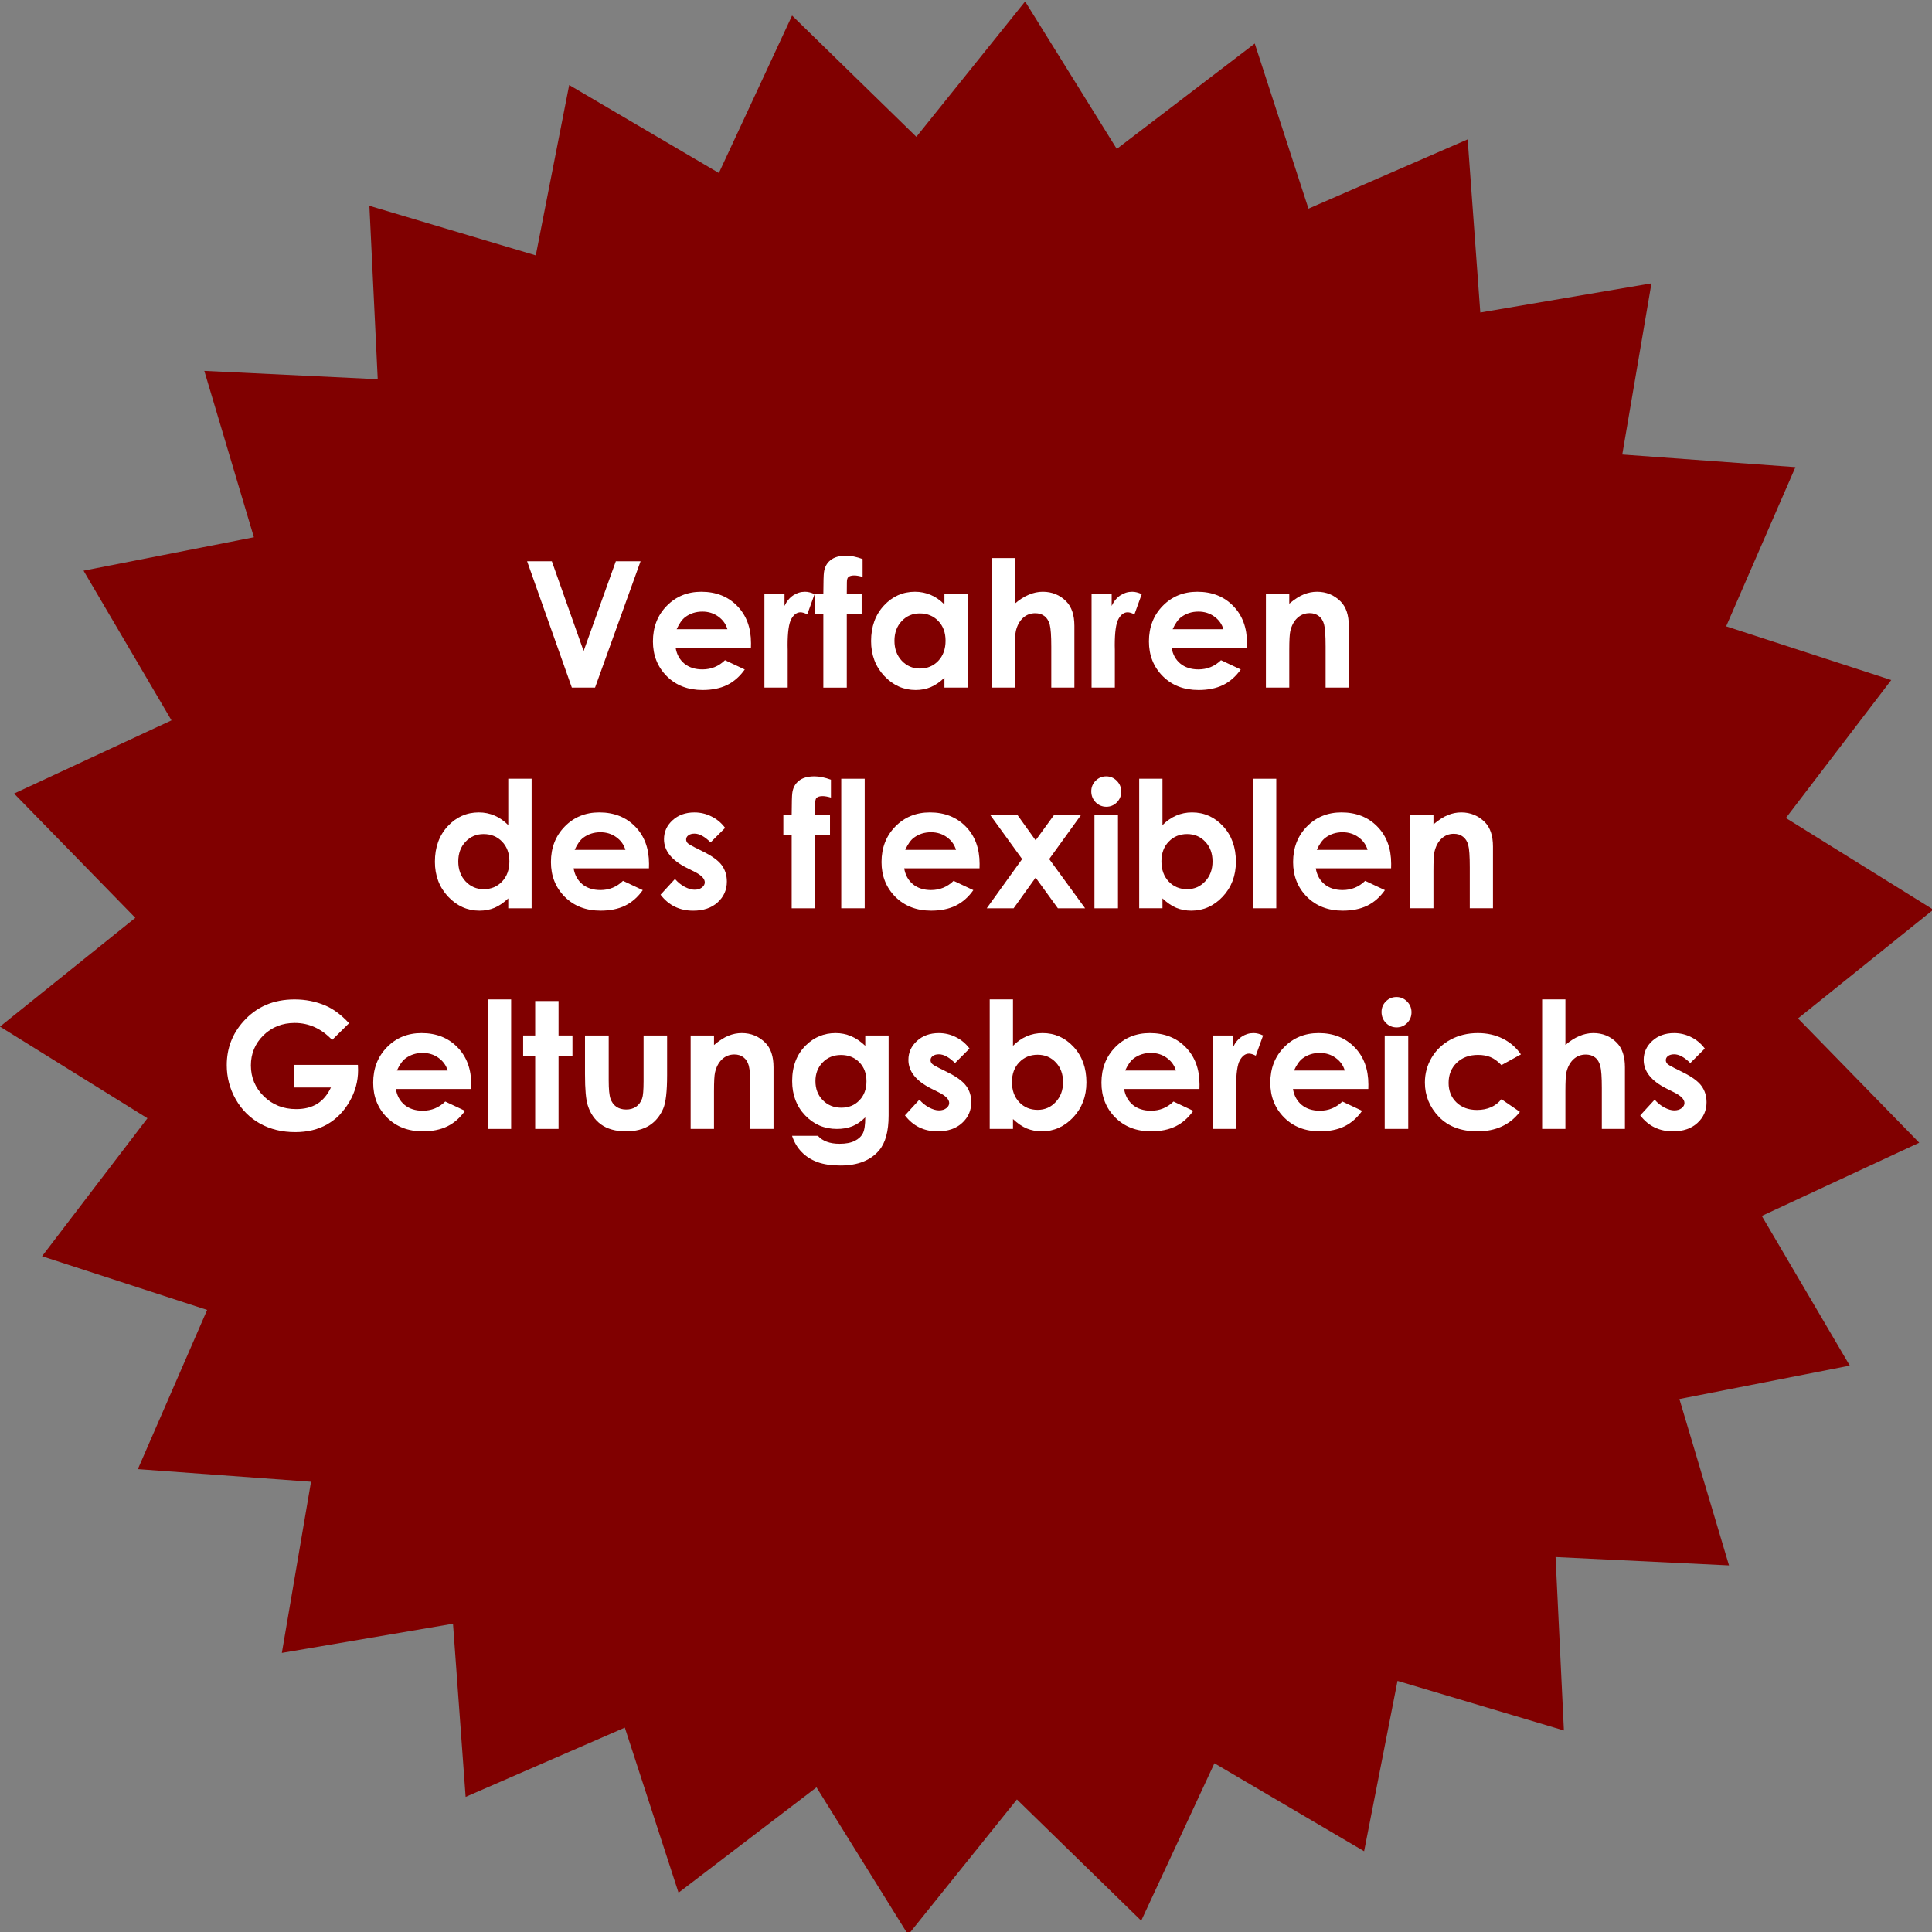 <?xml version="1.0" encoding="UTF-8" standalone="no"?>
<svg
   xmlns:dc="http://purl.org/dc/elements/1.1/"
   xmlns:cc="http://creativecommons.org/ns#"
   xmlns:rdf="http://www.w3.org/1999/02/22-rdf-syntax-ns#"
   xmlns:svg="http://www.w3.org/2000/svg"
   xmlns="http://www.w3.org/2000/svg"
   xmlns:sodipodi="http://sodipodi.sourceforge.net/DTD/sodipodi-0.dtd"
   xmlns:inkscape="http://www.inkscape.org/namespaces/inkscape"
   width="32.96mm"
   height="32.96mm"
   viewBox="0 0 32.96 32.96"
   version="1.1"
   id="svg8"
   inkscape:version="1.0.2 (e86c870879, 2021-01-15)"
   sodipodi:docname="button-verfahren-geltungsbereichs.svg">
  <rect x="0" y="0" width="32.96" height="32.96" fill="#808080" stroke="none"/>
  <defs
     id="defs2" />
  <sodipodi:namedview
     id="base"
     pagecolor="#ffffff"
     bordercolor="#666666"
     borderopacity="1.0"
     inkscape:pageopacity="0.0"
     inkscape:pageshadow="2"
     inkscape:zoom="1.4"
     inkscape:cx="155.61865"
     inkscape:cy="-38.784856"
     inkscape:document-units="mm"
     inkscape:current-layer="g146"
     inkscape:document-rotation="0"
     showgrid="false"
     fit-margin-top="0"
     fit-margin-left="0"
     fit-margin-right="0"
     fit-margin-bottom="0" />
  <g
     inkscape:label="Ebene 1"
     inkscape:groupmode="layer"
     id="layer1"
     transform="translate(-0.392,-44.727)">
    <g
       id="g146"
       transform="matrix(0.33,0,0,0.33,1.26,-3.541)">
      <g
         id="g86"
         transform="matrix(0.495,0,0,0.495,-1.329,124.389)">
        <path
           sodipodi:type="star"
           style="fill:#800000;fill-rule:evenodd;stroke-width:0.794;stroke-linecap:round;stroke-linejoin:round;paint-order:stroke fill markers"
           id="path18"
           sodipodi:sides="26"
           sodipodi:cx="98.326241"
           sodipodi:cy="145.30717"
           sodipodi:r1="86.98243"
           sodipodi:r2="101.14236"
           sodipodi:arg1="0.78539816"
           sodipodi:arg2="0.90622865"
           inkscape:flatsided="false"
           inkscape:rounded="0"
           inkscape:randomized="0"
           d="m 159.832,206.813 0.871,18.112 -17.377,-5.18 -3.489,17.794 -15.633,-9.188 -7.646,16.442 -12.98,-12.662 -11.359,14.134 -9.572,-15.4 -14.411,11.005 -5.609,-17.243 -16.626,7.236 -1.319,-18.085 -17.875,3.047 3.047,-17.875 -18.085,-1.319 7.236,-16.626 L 1.764,175.397 12.769,160.986 -2.632,151.414 11.503,140.055 -1.159,127.076 15.282,119.43 6.095,103.797 23.888,100.308 18.709,82.931 36.82,83.801 35.95,65.69 l 17.377,5.18 3.489,-17.794 15.633,9.188 7.646,-16.442 12.98,12.662 11.359,-14.134 9.572,15.4 14.411,-11.005 5.609,17.243 16.626,-7.236 1.319,18.085 17.875,-3.047 -3.047,17.875 18.085,1.319 -7.236,16.626 17.243,5.609 -11.005,14.411 15.4,9.572 -14.134,11.359 12.662,12.98 -16.442,7.646 9.188,15.633 -17.794,3.489 5.18,17.377 z" />
        <g
           aria-label="Verfahren  des flexiblen Geltungsbereichs"
           id="text22"
           style="font-size:18.371px;line-height:1.25;font-family:sans-serif;-inkscape-font-specification:Normal;stroke-width:0.459"
           transform="translate(0,-11.23)">
          <path
             d="m 52.422,114.045 h 2.583 l 3.319,9.374 3.364,-9.374 h 2.583 l -4.754,13.195 h -2.422 z"
             style="font-style:normal;font-variant:normal;font-weight:bold;font-stretch:normal;font-family:'Century Gothic';-inkscape-font-specification:'Century Gothic Bold';text-align:center;text-anchor:middle;fill:#ffffff;stroke-width:0.459"
             id="path32" />
          <path
             d="m 75.798,123.069 h -7.867 q 0.17,1.041 0.906,1.659 0.745,0.61 1.893,0.61 1.372,0 2.359,-0.96 l 2.063,0.969 q -0.771,1.094 -1.848,1.624 -1.076,0.52 -2.556,0.52 -2.296,0 -3.741,-1.444 -1.444,-1.453 -1.444,-3.633 0,-2.234 1.435,-3.705 1.444,-1.48 3.615,-1.48 2.305,0 3.749,1.48 1.444,1.471 1.444,3.893 z m -2.458,-1.929 q -0.242,-0.816 -0.96,-1.328 -0.709,-0.511 -1.65,-0.511 -1.023,0 -1.794,0.574 -0.484,0.359 -0.897,1.265 z"
             style="font-style:normal;font-variant:normal;font-weight:bold;font-stretch:normal;font-family:'Century Gothic';-inkscape-font-specification:'Century Gothic Bold';text-align:center;text-anchor:middle;fill:#ffffff;stroke-width:0.459"
             id="path34" />
          <path
             d="m 77.206,117.481 h 2.099 v 1.229 q 0.341,-0.727 0.906,-1.103 0.565,-0.377 1.238,-0.377 0.475,0 0.996,0.251 l -0.762,2.108 q -0.431,-0.215 -0.709,-0.215 -0.565,0 -0.96,0.7 -0.386,0.7 -0.386,2.745 l 0.009,0.475 v 3.947 h -2.431 z"
             style="font-style:normal;font-variant:normal;font-weight:bold;font-stretch:normal;font-family:'Century Gothic';-inkscape-font-specification:'Century Gothic Bold';text-align:center;text-anchor:middle;fill:#ffffff;stroke-width:0.459"
             id="path36" />
          <path
             d="m 82.49,117.481 h 0.87 q 0.009,-1.92 0.063,-2.269 0.099,-0.807 0.673,-1.274 0.583,-0.475 1.642,-0.475 0.762,0 1.722,0.35 v 1.866 q -0.529,-0.152 -0.87,-0.152 -0.431,0 -0.628,0.179 -0.144,0.135 -0.144,0.556 l -0.009,1.22 h 1.552 v 2.081 h -1.552 v 7.678 h -2.449 v -7.678 h -0.87 z"
             style="font-style:normal;font-variant:normal;font-weight:bold;font-stretch:normal;font-family:'Century Gothic';-inkscape-font-specification:'Century Gothic Bold';text-align:center;text-anchor:middle;fill:#ffffff;stroke-width:0.459"
             id="path38" />
          <path
             d="m 96.007,117.481 h 2.44 v 9.759 h -2.44 v -1.032 q -0.718,0.682 -1.444,0.987 -0.718,0.296 -1.561,0.296 -1.893,0 -3.274,-1.462 -1.381,-1.471 -1.381,-3.651 0,-2.26 1.337,-3.705 1.337,-1.444 3.247,-1.444 0.879,0 1.65,0.332 0.771,0.332 1.426,0.996 z m -2.574,2.009 q -1.139,0 -1.893,0.807 -0.753,0.798 -0.753,2.054 0,1.265 0.762,2.081 0.771,0.816 1.893,0.816 1.157,0 1.92,-0.798 0.762,-0.807 0.762,-2.108 0,-1.274 -0.762,-2.063 -0.762,-0.789 -1.929,-0.789 z"
             style="font-style:normal;font-variant:normal;font-weight:bold;font-stretch:normal;font-family:'Century Gothic';-inkscape-font-specification:'Century Gothic Bold';text-align:center;text-anchor:middle;fill:#ffffff;stroke-width:0.459"
             id="path40" />
          <path
             d="m 100.932,113.713 h 2.431 v 4.754 q 0.718,-0.619 1.444,-0.924 0.727,-0.314 1.471,-0.314 1.453,0 2.449,1.005 0.852,0.87 0.852,2.556 v 6.449 h -2.413 v -4.279 q 0,-1.695 -0.161,-2.296 -0.161,-0.601 -0.556,-0.897 -0.386,-0.296 -0.96,-0.296 -0.745,0 -1.283,0.493 -0.529,0.493 -0.736,1.346 -0.108,0.44 -0.108,2.009 v 3.92 h -2.431 z"
             style="font-style:normal;font-variant:normal;font-weight:bold;font-stretch:normal;font-family:'Century Gothic';-inkscape-font-specification:'Century Gothic Bold';text-align:center;text-anchor:middle;fill:#ffffff;stroke-width:0.459"
             id="path42" />
          <path
             d="m 111.373,117.481 h 2.099 v 1.229 q 0.341,-0.727 0.906,-1.103 0.565,-0.377 1.238,-0.377 0.475,0 0.996,0.251 l -0.762,2.108 q -0.431,-0.215 -0.709,-0.215 -0.565,0 -0.96,0.7 -0.386,0.7 -0.386,2.745 l 0.009,0.475 v 3.947 h -2.431 z"
             style="font-style:normal;font-variant:normal;font-weight:bold;font-stretch:normal;font-family:'Century Gothic';-inkscape-font-specification:'Century Gothic Bold';text-align:center;text-anchor:middle;fill:#ffffff;stroke-width:0.459"
             id="path44" />
          <path
             d="m 127.6,123.069 h -7.867 q 0.17,1.041 0.906,1.659 0.745,0.61 1.893,0.61 1.372,0 2.359,-0.96 l 2.063,0.969 q -0.771,1.094 -1.848,1.624 -1.076,0.52 -2.556,0.52 -2.296,0 -3.741,-1.444 -1.444,-1.453 -1.444,-3.633 0,-2.234 1.435,-3.705 1.444,-1.48 3.615,-1.48 2.305,0 3.749,1.48 1.444,1.471 1.444,3.893 z m -2.458,-1.929 q -0.242,-0.816 -0.96,-1.328 -0.709,-0.511 -1.65,-0.511 -1.023,0 -1.794,0.574 -0.484,0.359 -0.897,1.265 z"
             style="font-style:normal;font-variant:normal;font-weight:bold;font-stretch:normal;font-family:'Century Gothic';-inkscape-font-specification:'Century Gothic Bold';text-align:center;text-anchor:middle;fill:#ffffff;stroke-width:0.459"
             id="path46" />
          <path
             d="m 129.582,117.481 h 2.44 v 0.996 q 0.834,-0.7 1.507,-0.969 0.682,-0.278 1.39,-0.278 1.453,0 2.467,1.014 0.852,0.861 0.852,2.547 v 6.449 h -2.422 v -4.279 q 0,-1.749 -0.161,-2.323 -0.152,-0.574 -0.547,-0.87 -0.386,-0.305 -0.96,-0.305 -0.745,0 -1.283,0.502 -0.529,0.493 -0.736,1.372 -0.108,0.457 -0.108,1.982 v 3.92 h -2.44 z"
             style="font-style:normal;font-variant:normal;font-weight:bold;font-stretch:normal;font-family:'Century Gothic';-inkscape-font-specification:'Century Gothic Bold';text-align:center;text-anchor:middle;fill:#ffffff;stroke-width:0.459"
             id="path48" />
          <path
             d="m 50.453,136.759 h 2.44 v 13.527 h -2.44 v -1.032 q -0.718,0.682 -1.444,0.987 -0.718,0.296 -1.561,0.296 -1.893,0 -3.274,-1.462 -1.381,-1.471 -1.381,-3.651 0,-2.26 1.337,-3.705 1.337,-1.444 3.247,-1.444 0.879,0 1.65,0.332 0.771,0.332 1.426,0.996 z m -2.574,5.777 q -1.139,0 -1.893,0.807 -0.753,0.798 -0.753,2.054 0,1.265 0.762,2.081 0.771,0.816 1.893,0.816 1.157,0 1.92,-0.798 0.762,-0.807 0.762,-2.108 0,-1.274 -0.762,-2.063 -0.762,-0.789 -1.929,-0.789 z"
             style="font-style:normal;font-variant:normal;font-weight:bold;font-stretch:normal;font-family:'Century Gothic';-inkscape-font-specification:'Century Gothic Bold';text-align:center;text-anchor:middle;fill:#ffffff;stroke-width:0.459"
             id="path50" />
          <path
             d="m 65.146,146.114 h -7.867 q 0.17,1.041 0.906,1.659 0.745,0.61 1.893,0.61 1.372,0 2.359,-0.96 l 2.063,0.969 q -0.771,1.094 -1.848,1.624 -1.076,0.52 -2.556,0.52 -2.296,0 -3.741,-1.444 -1.444,-1.453 -1.444,-3.633 0,-2.234 1.435,-3.705 1.444,-1.48 3.615,-1.48 2.305,0 3.749,1.48 1.444,1.471 1.444,3.893 z m -2.458,-1.929 q -0.242,-0.816 -0.96,-1.328 -0.709,-0.511 -1.65,-0.511 -1.023,0 -1.794,0.574 -0.484,0.359 -0.897,1.265 z"
             style="font-style:normal;font-variant:normal;font-weight:bold;font-stretch:normal;font-family:'Century Gothic';-inkscape-font-specification:'Century Gothic Bold';text-align:center;text-anchor:middle;fill:#ffffff;stroke-width:0.459"
             id="path52" />
          <path
             d="m 73.102,141.89 -1.516,1.516 q -0.924,-0.915 -1.677,-0.915 -0.413,0 -0.646,0.179 -0.233,0.17 -0.233,0.431 0,0.197 0.144,0.368 0.152,0.161 0.736,0.449 l 0.897,0.449 q 1.417,0.7 1.947,1.426 0.529,0.727 0.529,1.704 0,1.301 -0.96,2.171 -0.951,0.87 -2.556,0.87 -2.135,0 -3.409,-1.668 l 1.507,-1.642 q 0.431,0.502 1.005,0.816 0.583,0.305 1.032,0.305 0.484,0 0.78,-0.233 0.296,-0.233 0.296,-0.538 0,-0.565 -1.067,-1.103 l -0.825,-0.413 q -2.368,-1.193 -2.368,-2.987 0,-1.157 0.888,-1.973 0.897,-0.825 2.287,-0.825 0.951,0 1.785,0.422 0.843,0.413 1.426,1.193 z"
             style="font-style:normal;font-variant:normal;font-weight:bold;font-stretch:normal;font-family:'Century Gothic';-inkscape-font-specification:'Century Gothic Bold';text-align:center;text-anchor:middle;fill:#ffffff;stroke-width:0.459"
             id="path54" />
          <path
             d="m 79.184,140.526 h 0.87 q 0.009,-1.92 0.063,-2.269 0.099,-0.807 0.673,-1.274 0.583,-0.475 1.642,-0.475 0.762,0 1.722,0.35 v 1.866 q -0.529,-0.152 -0.87,-0.152 -0.431,0 -0.628,0.179 -0.144,0.135 -0.144,0.556 l -0.009,1.22 h 1.552 v 2.081 h -1.552 v 7.678 h -2.449 v -7.678 h -0.87 z"
             style="font-style:normal;font-variant:normal;font-weight:bold;font-stretch:normal;font-family:'Century Gothic';-inkscape-font-specification:'Century Gothic Bold';text-align:center;text-anchor:middle;fill:#ffffff;stroke-width:0.459"
             id="path56" />
          <path
             d="m 85.23,136.759 h 2.449 v 13.527 h -2.449 z"
             style="font-style:normal;font-variant:normal;font-weight:bold;font-stretch:normal;font-family:'Century Gothic';-inkscape-font-specification:'Century Gothic Bold';text-align:center;text-anchor:middle;fill:#ffffff;stroke-width:0.459"
             id="path58" />
          <path
             d="m 99.672,146.114 h -7.867 q 0.17,1.041 0.906,1.659 0.745,0.61 1.893,0.61 1.372,0 2.359,-0.96 l 2.063,0.969 q -0.771,1.094 -1.848,1.624 -1.076,0.52 -2.556,0.52 -2.296,0 -3.741,-1.444 -1.444,-1.453 -1.444,-3.633 0,-2.234 1.435,-3.705 1.444,-1.48 3.615,-1.48 2.305,0 3.749,1.48 1.444,1.471 1.444,3.893 z m -2.458,-1.929 q -0.242,-0.816 -0.96,-1.328 -0.709,-0.511 -1.65,-0.511 -1.023,0 -1.794,0.574 -0.484,0.359 -0.897,1.265 z"
             style="font-style:normal;font-variant:normal;font-weight:bold;font-stretch:normal;font-family:'Century Gothic';-inkscape-font-specification:'Century Gothic Bold';text-align:center;text-anchor:middle;fill:#ffffff;stroke-width:0.459"
             id="path60" />
          <path
             d="m 100.775,140.526 h 2.844 l 1.911,2.664 1.938,-2.664 h 2.817 l -3.337,4.62 3.749,5.14 h -2.844 l -2.323,-3.202 -2.296,3.202 h -2.808 l 3.696,-5.14 z"
             style="font-style:normal;font-variant:normal;font-weight:bold;font-stretch:normal;font-family:'Century Gothic';-inkscape-font-specification:'Century Gothic Bold';text-align:center;text-anchor:middle;fill:#ffffff;stroke-width:0.459"
             id="path62" />
          <path
             d="m 112.903,136.508 q 0.646,0 1.103,0.466 0.466,0.466 0.466,1.13 0,0.655 -0.457,1.121 -0.457,0.457 -1.094,0.457 -0.655,0 -1.121,-0.466 -0.457,-0.475 -0.457,-1.148 0,-0.646 0.457,-1.103 0.457,-0.457 1.103,-0.457 z m -1.229,4.019 h 2.458 v 9.759 h -2.458 z"
             style="font-style:normal;font-variant:normal;font-weight:bold;font-stretch:normal;font-family:'Century Gothic';-inkscape-font-specification:'Century Gothic Bold';text-align:center;text-anchor:middle;fill:#ffffff;stroke-width:0.459"
             id="path64" />
          <path
             d="m 118.778,136.759 v 4.844 q 0.664,-0.664 1.435,-0.996 0.771,-0.332 1.65,-0.332 1.911,0 3.247,1.444 1.337,1.444 1.337,3.705 0,2.18 -1.381,3.651 -1.381,1.462 -3.274,1.462 -0.843,0 -1.57,-0.296 -0.727,-0.305 -1.444,-0.987 v 1.032 h -2.431 v -13.527 z m 2.574,5.777 q -1.157,0 -1.92,0.789 -0.762,0.789 -0.762,2.063 0,1.301 0.762,2.108 0.762,0.798 1.92,0.798 1.121,0 1.884,-0.816 0.771,-0.816 0.771,-2.081 0,-1.256 -0.753,-2.054 -0.753,-0.807 -1.902,-0.807 z"
             style="font-style:normal;font-variant:normal;font-weight:bold;font-stretch:normal;font-family:'Century Gothic';-inkscape-font-specification:'Century Gothic Bold';text-align:center;text-anchor:middle;fill:#ffffff;stroke-width:0.459"
             id="path66" />
          <path
             d="m 128.215,136.759 h 2.449 v 13.527 h -2.449 z"
             style="font-style:normal;font-variant:normal;font-weight:bold;font-stretch:normal;font-family:'Century Gothic';-inkscape-font-specification:'Century Gothic Bold';text-align:center;text-anchor:middle;fill:#ffffff;stroke-width:0.459"
             id="path68" />
          <path
             d="m 142.656,146.114 h -7.867 q 0.17,1.041 0.906,1.659 0.745,0.61 1.893,0.61 1.372,0 2.359,-0.96 l 2.063,0.969 q -0.771,1.094 -1.848,1.624 -1.076,0.52 -2.556,0.52 -2.296,0 -3.741,-1.444 -1.444,-1.453 -1.444,-3.633 0,-2.234 1.435,-3.705 1.444,-1.48 3.615,-1.48 2.305,0 3.749,1.48 1.444,1.471 1.444,3.893 z m -2.458,-1.929 q -0.242,-0.816 -0.96,-1.328 -0.709,-0.511 -1.65,-0.511 -1.023,0 -1.794,0.574 -0.484,0.359 -0.897,1.265 z"
             style="font-style:normal;font-variant:normal;font-weight:bold;font-stretch:normal;font-family:'Century Gothic';-inkscape-font-specification:'Century Gothic Bold';text-align:center;text-anchor:middle;fill:#ffffff;stroke-width:0.459"
             id="path70" />
          <path
             d="m 144.639,140.526 h 2.44 v 0.996 q 0.834,-0.7 1.507,-0.969 0.682,-0.278 1.39,-0.278 1.453,0 2.467,1.014 0.852,0.861 0.852,2.547 v 6.449 h -2.422 v -4.279 q 0,-1.749 -0.161,-2.323 -0.152,-0.574 -0.547,-0.87 -0.386,-0.305 -0.96,-0.305 -0.745,0 -1.283,0.502 -0.529,0.493 -0.736,1.372 -0.108,0.457 -0.108,1.982 v 3.92 h -2.44 z"
             style="font-style:normal;font-variant:normal;font-weight:bold;font-stretch:normal;font-family:'Century Gothic';-inkscape-font-specification:'Century Gothic Bold';text-align:center;text-anchor:middle;fill:#ffffff;stroke-width:0.459"
             id="path72" />
          <path
             d="m 33.827,162.289 -1.767,1.749 q -1.677,-1.776 -3.911,-1.776 -1.947,0 -3.265,1.292 -1.31,1.292 -1.31,3.14 0,1.911 1.363,3.238 1.363,1.328 3.364,1.328 1.301,0 2.189,-0.547 0.897,-0.547 1.444,-1.713 h -3.821 v -2.359 h 6.638 l 0.018,0.556 q 0,1.731 -0.897,3.283 -0.897,1.552 -2.323,2.368 -1.426,0.816 -3.346,0.816 -2.054,0 -3.669,-0.888 -1.606,-0.897 -2.547,-2.547 -0.933,-1.65 -0.933,-3.561 0,-2.619 1.731,-4.557 2.054,-2.305 5.346,-2.305 1.722,0 3.22,0.637 1.265,0.538 2.476,1.848 z"
             style="font-style:normal;font-variant:normal;font-weight:bold;font-stretch:normal;font-family:'Century Gothic';-inkscape-font-specification:'Century Gothic Bold';text-align:center;text-anchor:middle;fill:#ffffff;stroke-width:0.459"
             id="path74" />
          <path
             d="m 46.582,169.16 h -7.867 q 0.17,1.041 0.906,1.659 0.745,0.61 1.893,0.61 1.372,0 2.359,-0.96 l 2.063,0.969 q -0.771,1.094 -1.848,1.624 -1.076,0.52 -2.556,0.52 -2.296,0 -3.741,-1.444 -1.444,-1.453 -1.444,-3.633 0,-2.234 1.435,-3.705 1.444,-1.48 3.615,-1.48 2.305,0 3.749,1.48 1.444,1.471 1.444,3.893 z m -2.458,-1.929 q -0.242,-0.816 -0.96,-1.328 -0.709,-0.511 -1.65,-0.511 -1.023,0 -1.794,0.574 -0.484,0.359 -0.897,1.265 z"
             style="font-style:normal;font-variant:normal;font-weight:bold;font-stretch:normal;font-family:'Century Gothic';-inkscape-font-specification:'Century Gothic Bold';text-align:center;text-anchor:middle;fill:#ffffff;stroke-width:0.459"
             id="path76" />
          <path
             d="m 48.305,159.804 h 2.449 v 13.527 h -2.449 z"
             style="font-style:normal;font-variant:normal;font-weight:bold;font-stretch:normal;font-family:'Century Gothic';-inkscape-font-specification:'Century Gothic Bold';text-align:center;text-anchor:middle;fill:#ffffff;stroke-width:0.459"
             id="path78" />
          <path
             d="m 53.265,159.974 h 2.44 v 3.597 h 1.453 v 2.108 h -1.453 v 7.651 h -2.44 v -7.651 h -1.256 v -2.108 h 1.256 z"
             style="font-style:normal;font-variant:normal;font-weight:bold;font-stretch:normal;font-family:'Century Gothic';-inkscape-font-specification:'Century Gothic Bold';text-align:center;text-anchor:middle;fill:#ffffff;stroke-width:0.459"
             id="path80" />
          <path
             d="m 58.468,163.571 h 2.476 v 4.7 q 0,1.372 0.188,1.911 0.188,0.529 0.601,0.825 0.422,0.296 1.032,0.296 0.61,0 1.032,-0.287 0.431,-0.296 0.637,-0.861 0.152,-0.422 0.152,-1.803 v -4.781 h 2.458 v 4.135 q 0,2.556 -0.404,3.498 -0.493,1.148 -1.453,1.767 -0.96,0.61 -2.44,0.61 -1.606,0 -2.601,-0.718 -0.987,-0.718 -1.39,-2 -0.287,-0.888 -0.287,-3.229 z"
             style="font-style:normal;font-variant:normal;font-weight:bold;font-stretch:normal;font-family:'Century Gothic';-inkscape-font-specification:'Century Gothic Bold';text-align:center;text-anchor:middle;fill:#ffffff;stroke-width:0.459"
             id="path82" />
          <path
             d="m 69.501,163.571 h 2.44 v 0.996 q 0.834,-0.7 1.507,-0.969 0.682,-0.278 1.39,-0.278 1.453,0 2.467,1.014 0.852,0.861 0.852,2.547 v 6.449 h -2.422 v -4.279 q 0,-1.749 -0.161,-2.323 -0.152,-0.574 -0.547,-0.87 -0.386,-0.305 -0.96,-0.305 -0.745,0 -1.283,0.502 -0.529,0.493 -0.736,1.372 -0.108,0.457 -0.108,1.982 v 3.92 H 69.501 Z"
             style="font-style:normal;font-variant:normal;font-weight:bold;font-stretch:normal;font-family:'Century Gothic';-inkscape-font-specification:'Century Gothic Bold';text-align:center;text-anchor:middle;fill:#ffffff;stroke-width:0.459"
             id="path84" />
          <path
             d="m 87.737,163.571 h 2.44 v 8.36 q 0,2.476 -0.996,3.642 -1.337,1.579 -4.028,1.579 -1.435,0 -2.413,-0.359 -0.978,-0.359 -1.65,-1.058 -0.673,-0.691 -0.996,-1.686 h 2.7 q 0.359,0.413 0.924,0.619 0.565,0.215 1.337,0.215 0.987,0 1.588,-0.305 0.601,-0.305 0.843,-0.789 0.251,-0.484 0.251,-1.668 -0.646,0.646 -1.354,0.933 -0.709,0.278 -1.606,0.278 -1.964,0 -3.319,-1.417 -1.354,-1.417 -1.354,-3.588 0,-2.323 1.435,-3.732 1.301,-1.274 3.104,-1.274 0.843,0 1.588,0.314 0.753,0.305 1.507,1.014 z m -2.539,2.036 q -1.157,0 -1.911,0.78 -0.753,0.771 -0.753,1.946 0,1.22 0.771,2 0.771,0.78 1.938,0.78 1.139,0 1.875,-0.762 0.745,-0.762 0.745,-2 0,-1.22 -0.745,-1.982 -0.745,-0.762 -1.92,-0.762 z"
             style="font-style:normal;font-variant:normal;font-weight:bold;font-stretch:normal;font-family:'Century Gothic';-inkscape-font-specification:'Century Gothic Bold';text-align:center;text-anchor:middle;fill:#ffffff;stroke-width:0.459"
             id="path86" />
          <path
             d="m 98.627,164.935 -1.516,1.516 q -0.924,-0.915 -1.677,-0.915 -0.413,0 -0.646,0.179 -0.233,0.17 -0.233,0.431 0,0.197 0.144,0.368 0.152,0.161 0.736,0.449 l 0.897,0.449 q 1.417,0.7 1.947,1.426 0.529,0.727 0.529,1.704 0,1.301 -0.96,2.171 -0.951,0.87 -2.556,0.87 -2.135,0 -3.409,-1.668 l 1.507,-1.642 q 0.431,0.502 1.005,0.816 0.583,0.305 1.032,0.305 0.484,0 0.78,-0.233 0.296,-0.233 0.296,-0.538 0,-0.565 -1.067,-1.103 l -0.825,-0.413 q -2.368,-1.193 -2.368,-2.987 0,-1.157 0.888,-1.973 0.897,-0.825 2.287,-0.825 0.951,0 1.785,0.422 0.843,0.413 1.426,1.193 z"
             style="font-style:normal;font-variant:normal;font-weight:bold;font-stretch:normal;font-family:'Century Gothic';-inkscape-font-specification:'Century Gothic Bold';text-align:center;text-anchor:middle;fill:#ffffff;stroke-width:0.459"
             id="path88" />
          <path
             d="m 103.166,159.804 v 4.844 q 0.664,-0.664 1.435,-0.996 0.771,-0.332 1.65,-0.332 1.911,0 3.247,1.444 1.337,1.444 1.337,3.705 0,2.18 -1.381,3.651 -1.381,1.462 -3.274,1.462 -0.843,0 -1.57,-0.296 -0.727,-0.305 -1.444,-0.987 v 1.032 h -2.431 v -13.527 z m 2.574,5.777 q -1.157,0 -1.92,0.789 -0.762,0.789 -0.762,2.063 0,1.301 0.762,2.108 0.762,0.798 1.92,0.798 1.121,0 1.884,-0.816 0.771,-0.816 0.771,-2.081 0,-1.256 -0.753,-2.054 -0.753,-0.807 -1.902,-0.807 z"
             style="font-style:normal;font-variant:normal;font-weight:bold;font-stretch:normal;font-family:'Century Gothic';-inkscape-font-specification:'Century Gothic Bold';text-align:center;text-anchor:middle;fill:#ffffff;stroke-width:0.459"
             id="path90" />
          <path
             d="m 122.64,169.16 h -7.867 q 0.17,1.041 0.906,1.659 0.745,0.61 1.893,0.61 1.372,0 2.359,-0.96 l 2.063,0.969 q -0.771,1.094 -1.848,1.624 -1.076,0.52 -2.556,0.52 -2.296,0 -3.741,-1.444 -1.444,-1.453 -1.444,-3.633 0,-2.234 1.435,-3.705 1.444,-1.48 3.615,-1.48 2.305,0 3.749,1.48 1.444,1.471 1.444,3.893 z m -2.458,-1.929 q -0.242,-0.816 -0.96,-1.328 -0.709,-0.511 -1.65,-0.511 -1.023,0 -1.794,0.574 -0.484,0.359 -0.897,1.265 z"
             style="font-style:normal;font-variant:normal;font-weight:bold;font-stretch:normal;font-family:'Century Gothic';-inkscape-font-specification:'Century Gothic Bold';text-align:center;text-anchor:middle;fill:#ffffff;stroke-width:0.459"
             id="path92" />
          <path
             d="m 124.048,163.571 h 2.099 v 1.229 q 0.341,-0.727 0.906,-1.103 0.565,-0.377 1.238,-0.377 0.475,0 0.996,0.251 l -0.762,2.108 q -0.431,-0.215 -0.709,-0.215 -0.565,0 -0.96,0.7 -0.386,0.7 -0.386,2.745 l 0.009,0.475 v 3.947 h -2.431 z"
             style="font-style:normal;font-variant:normal;font-weight:bold;font-stretch:normal;font-family:'Century Gothic';-inkscape-font-specification:'Century Gothic Bold';text-align:center;text-anchor:middle;fill:#ffffff;stroke-width:0.459"
             id="path94" />
          <path
             d="m 140.275,169.16 h -7.867 q 0.17,1.041 0.906,1.659 0.745,0.61 1.893,0.61 1.372,0 2.359,-0.96 l 2.063,0.969 q -0.771,1.094 -1.848,1.624 -1.076,0.52 -2.556,0.52 -2.296,0 -3.741,-1.444 -1.444,-1.453 -1.444,-3.633 0,-2.234 1.435,-3.705 1.444,-1.48 3.615,-1.48 2.305,0 3.749,1.48 1.444,1.471 1.444,3.893 z m -2.458,-1.929 q -0.242,-0.816 -0.96,-1.328 -0.709,-0.511 -1.651,-0.511 -1.023,0 -1.794,0.574 -0.484,0.359 -0.897,1.265 z"
             style="font-style:normal;font-variant:normal;font-weight:bold;font-stretch:normal;font-family:'Century Gothic';-inkscape-font-specification:'Century Gothic Bold';text-align:center;text-anchor:middle;fill:#ffffff;stroke-width:0.459"
             id="path96" />
          <path
             d="m 143.217,159.553 q 0.646,0 1.103,0.466 0.466,0.466 0.466,1.13 0,0.655 -0.457,1.121 -0.457,0.457 -1.094,0.457 -0.655,0 -1.121,-0.466 -0.457,-0.475 -0.457,-1.148 0,-0.646 0.457,-1.103 0.457,-0.457 1.103,-0.457 z m -1.229,4.019 h 2.458 v 9.759 h -2.458 z"
             style="font-style:normal;font-variant:normal;font-weight:bold;font-stretch:normal;font-family:'Century Gothic';-inkscape-font-specification:'Century Gothic Bold';text-align:center;text-anchor:middle;fill:#ffffff;stroke-width:0.459"
             id="path98" />
          <path
             d="m 156.215,165.545 -2.036,1.121 q -0.574,-0.601 -1.139,-0.834 -0.556,-0.233 -1.31,-0.233 -1.372,0 -2.225,0.825 -0.843,0.816 -0.843,2.099 0,1.247 0.816,2.036 0.816,0.789 2.144,0.789 1.642,0 2.556,-1.121 l 1.929,1.319 q -1.57,2.036 -4.431,2.036 -2.574,0 -4.037,-1.525 -1.453,-1.525 -1.453,-3.57 0,-1.417 0.709,-2.61 0.709,-1.193 1.973,-1.875 1.274,-0.682 2.844,-0.682 1.453,0 2.61,0.583 1.157,0.574 1.893,1.642 z"
             style="font-style:normal;font-variant:normal;font-weight:bold;font-stretch:normal;font-family:'Century Gothic';-inkscape-font-specification:'Century Gothic Bold';text-align:center;text-anchor:middle;fill:#ffffff;stroke-width:0.459"
             id="path100" />
          <path
             d="m 158.43,159.804 h 2.431 v 4.754 q 0.718,-0.619 1.444,-0.924 0.727,-0.314 1.471,-0.314 1.453,0 2.449,1.005 0.852,0.87 0.852,2.556 v 6.449 h -2.413 v -4.279 q 0,-1.695 -0.161,-2.296 -0.161,-0.601 -0.556,-0.897 -0.386,-0.296 -0.96,-0.296 -0.745,0 -1.283,0.493 -0.529,0.493 -0.736,1.346 -0.108,0.44 -0.108,2.009 v 3.92 h -2.431 z"
             style="font-style:normal;font-variant:normal;font-weight:bold;font-stretch:normal;font-family:'Century Gothic';-inkscape-font-specification:'Century Gothic Bold';text-align:center;text-anchor:middle;fill:#ffffff;stroke-width:0.459"
             id="path102" />
          <path
             d="m 175.419,164.935 -1.516,1.516 q -0.924,-0.915 -1.677,-0.915 -0.413,0 -0.646,0.179 -0.233,0.17 -0.233,0.431 0,0.197 0.144,0.368 0.152,0.161 0.736,0.449 l 0.897,0.449 q 1.417,0.7 1.947,1.426 0.529,0.727 0.529,1.704 0,1.301 -0.96,2.171 -0.951,0.87 -2.556,0.87 -2.135,0 -3.409,-1.668 l 1.507,-1.642 q 0.431,0.502 1.005,0.816 0.583,0.305 1.032,0.305 0.484,0 0.78,-0.233 0.296,-0.233 0.296,-0.538 0,-0.565 -1.067,-1.103 l -0.825,-0.413 q -2.368,-1.193 -2.368,-2.987 0,-1.157 0.888,-1.973 0.897,-0.825 2.287,-0.825 0.951,0 1.785,0.422 0.843,0.413 1.426,1.193 z"
             style="font-style:normal;font-variant:normal;font-weight:bold;font-stretch:normal;font-family:'Century Gothic';-inkscape-font-specification:'Century Gothic Bold';text-align:center;text-anchor:middle;fill:#ffffff;stroke-width:0.459"
             id="path104" />
        </g>
      </g>
    </g>
  </g>
</svg>
